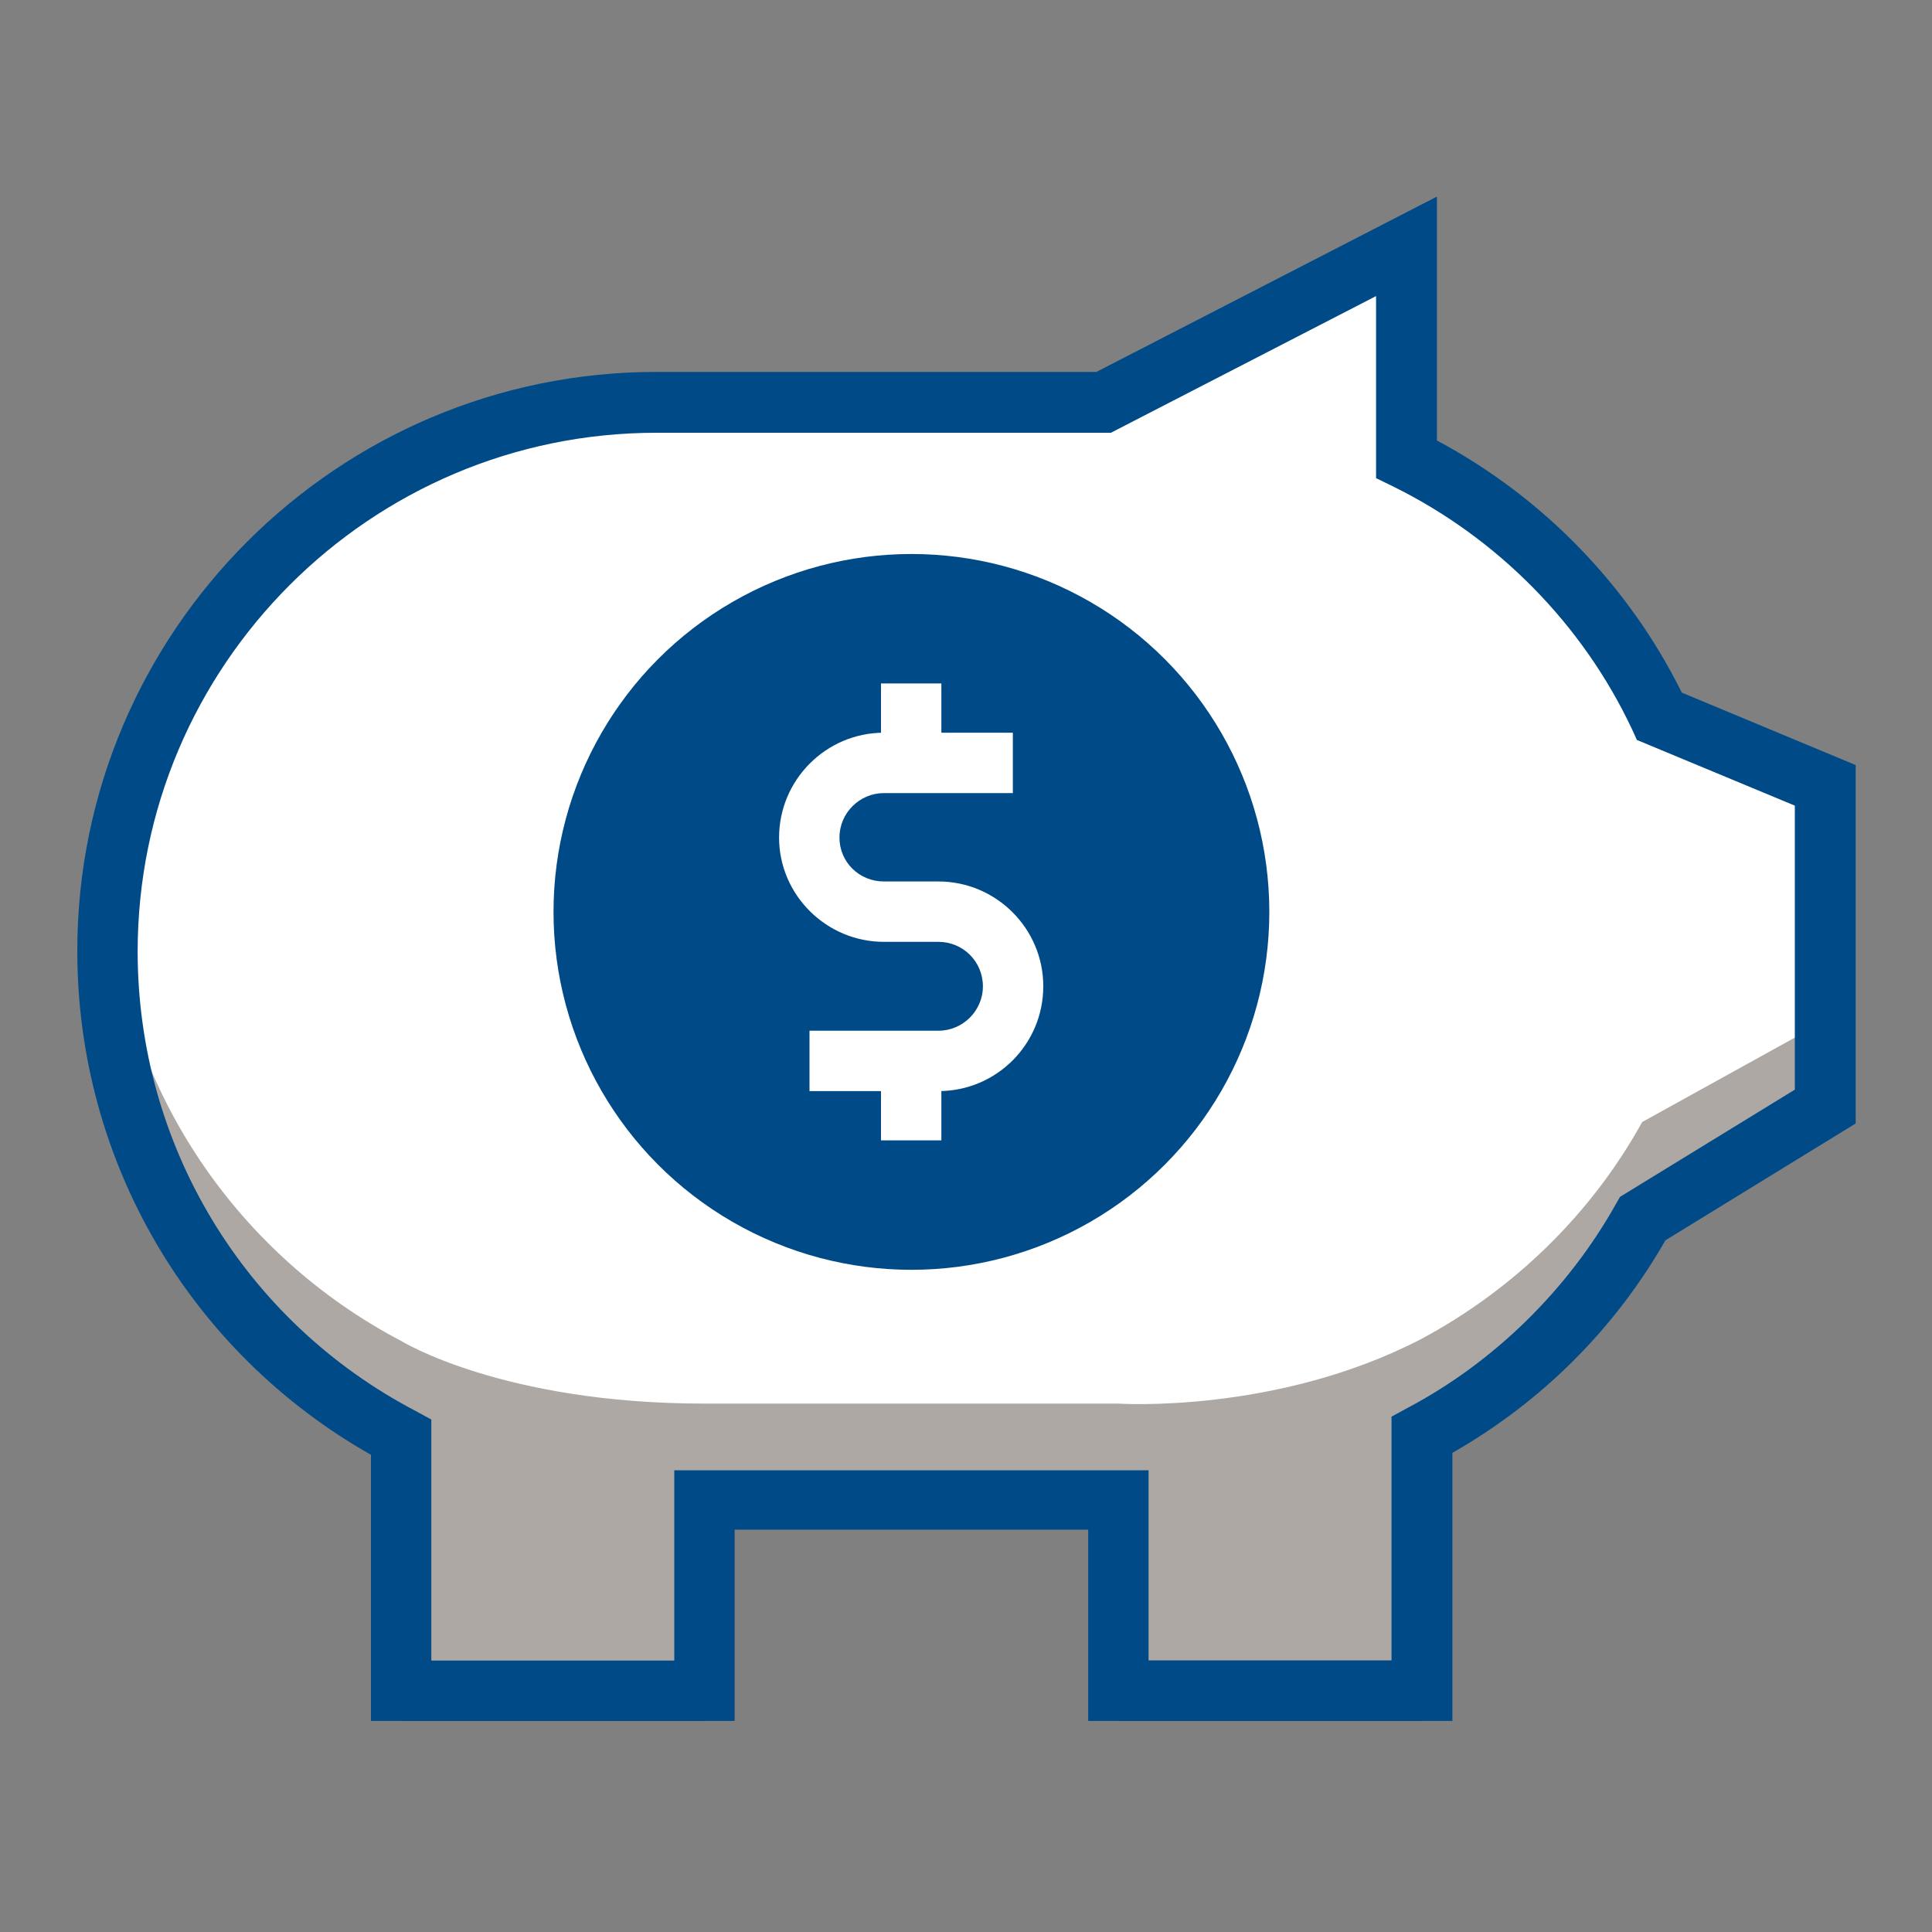 <?xml version="1.0" encoding="UTF-8"?>
<svg id="Artwork" xmlns="http://www.w3.org/2000/svg" viewBox="0 0 40 40">
  <rect x="0" y="0" width="40" height="40" fill="#808080" stroke="none"/>
  <defs>
    <style>
      .cls-1 {
        fill: #aea8a5;
      }

      .cls-2 {
        fill: #004b87;
      }

      .cls-3 {
        fill: #fff;
      }
    </style>
  </defs>
  <path class="cls-3" d="M37.78,16.26v6.65l-3.78,2.32c-1.05,1.89-2.65,3.46-4.57,4.48v5.3h-6.28v-3.96h-8.57v3.96h-6.28v-5.26c-3.62-1.9-6.08-5.69-6.08-10.06,0-6.27,5.08-11.36,11.36-11.36h9.26l6.27-3.23v4.41c2.29,1.13,4.15,3.01,5.24,5.32l3.43,1.43Z"/>
  <path class="cls-1" d="M37.78,21.14v1.77l-3.78,2.32c-1.05,1.89-2.65,3.46-4.57,4.48v5.3h-6.28v-3.96h-8.57v3.96h-6.28v-5.26c-3.62-1.9-6.08-5.69-6.08-10.06,0-.34.01-.68.05-1.01.33,3.95,2.68,7.32,6.03,9.08,0,0,2.1,1.3,6.28,1.3h8.57s3.28.22,6.28-1.34c1.92-1.03,3.52-2.59,4.57-4.49l3.78-2.09Z"/>
  <g>
    <g>
      <circle class="cls-2" cx="18.87" cy="18.88" r="7.41"/>
      <g>
        <path class="cls-3" d="M19.43,22.59h-2.67v-1.25h2.67c.5,0,.92-.41.92-.92s-.41-.92-.92-.92h-1.13c-1.19,0-2.17-.97-2.17-2.16s.97-2.17,2.17-2.17h2.67v1.25h-2.67c-.5,0-.92.41-.92.92s.41.91.92.91h1.13c1.19,0,2.17.97,2.17,2.17s-.97,2.17-2.17,2.17Z"/>
        <rect class="cls-3" x="18.24" y="14.15" width="1.25" height="1.65"/>
        <rect class="cls-3" x="18.24" y="21.96" width="1.25" height="1.65"/>
      </g>
    </g>
    <path class="cls-2" d="M30.06,35.63h-7.53v-3.96h-7.32v3.96h-7.53v-5.51c-3.76-2.13-6.08-6.09-6.08-10.43,0-6.61,5.38-11.99,11.99-11.99h9.11l7.05-3.63v5.05c2.19,1.17,3.97,3,5.07,5.22l3.6,1.5v7.42l-3.94,2.42c-1.05,1.84-2.57,3.35-4.41,4.4v5.56ZM23.78,34.38h5.03v-5.05l.33-.18c1.8-.95,3.33-2.46,4.32-4.23l.08-.14,3.62-2.22v-5.88l-3.27-1.36-.1-.22c-1.02-2.17-2.78-3.96-4.95-5.03l-.35-.17v-3.77l-5.49,2.83h-9.41c-5.92,0-10.74,4.82-10.74,10.74,0,4,2.2,7.65,5.75,9.51l.33.18v5.01h5.03v-3.96h9.82v3.96Z"/>
    <rect class="cls-2" x="8.3" y="34.38" width="6.28" height="1.25"/>
    <rect class="cls-2" x="23.15" y="34.38" width="6.28" height="1.25"/>
  </g>
</svg>